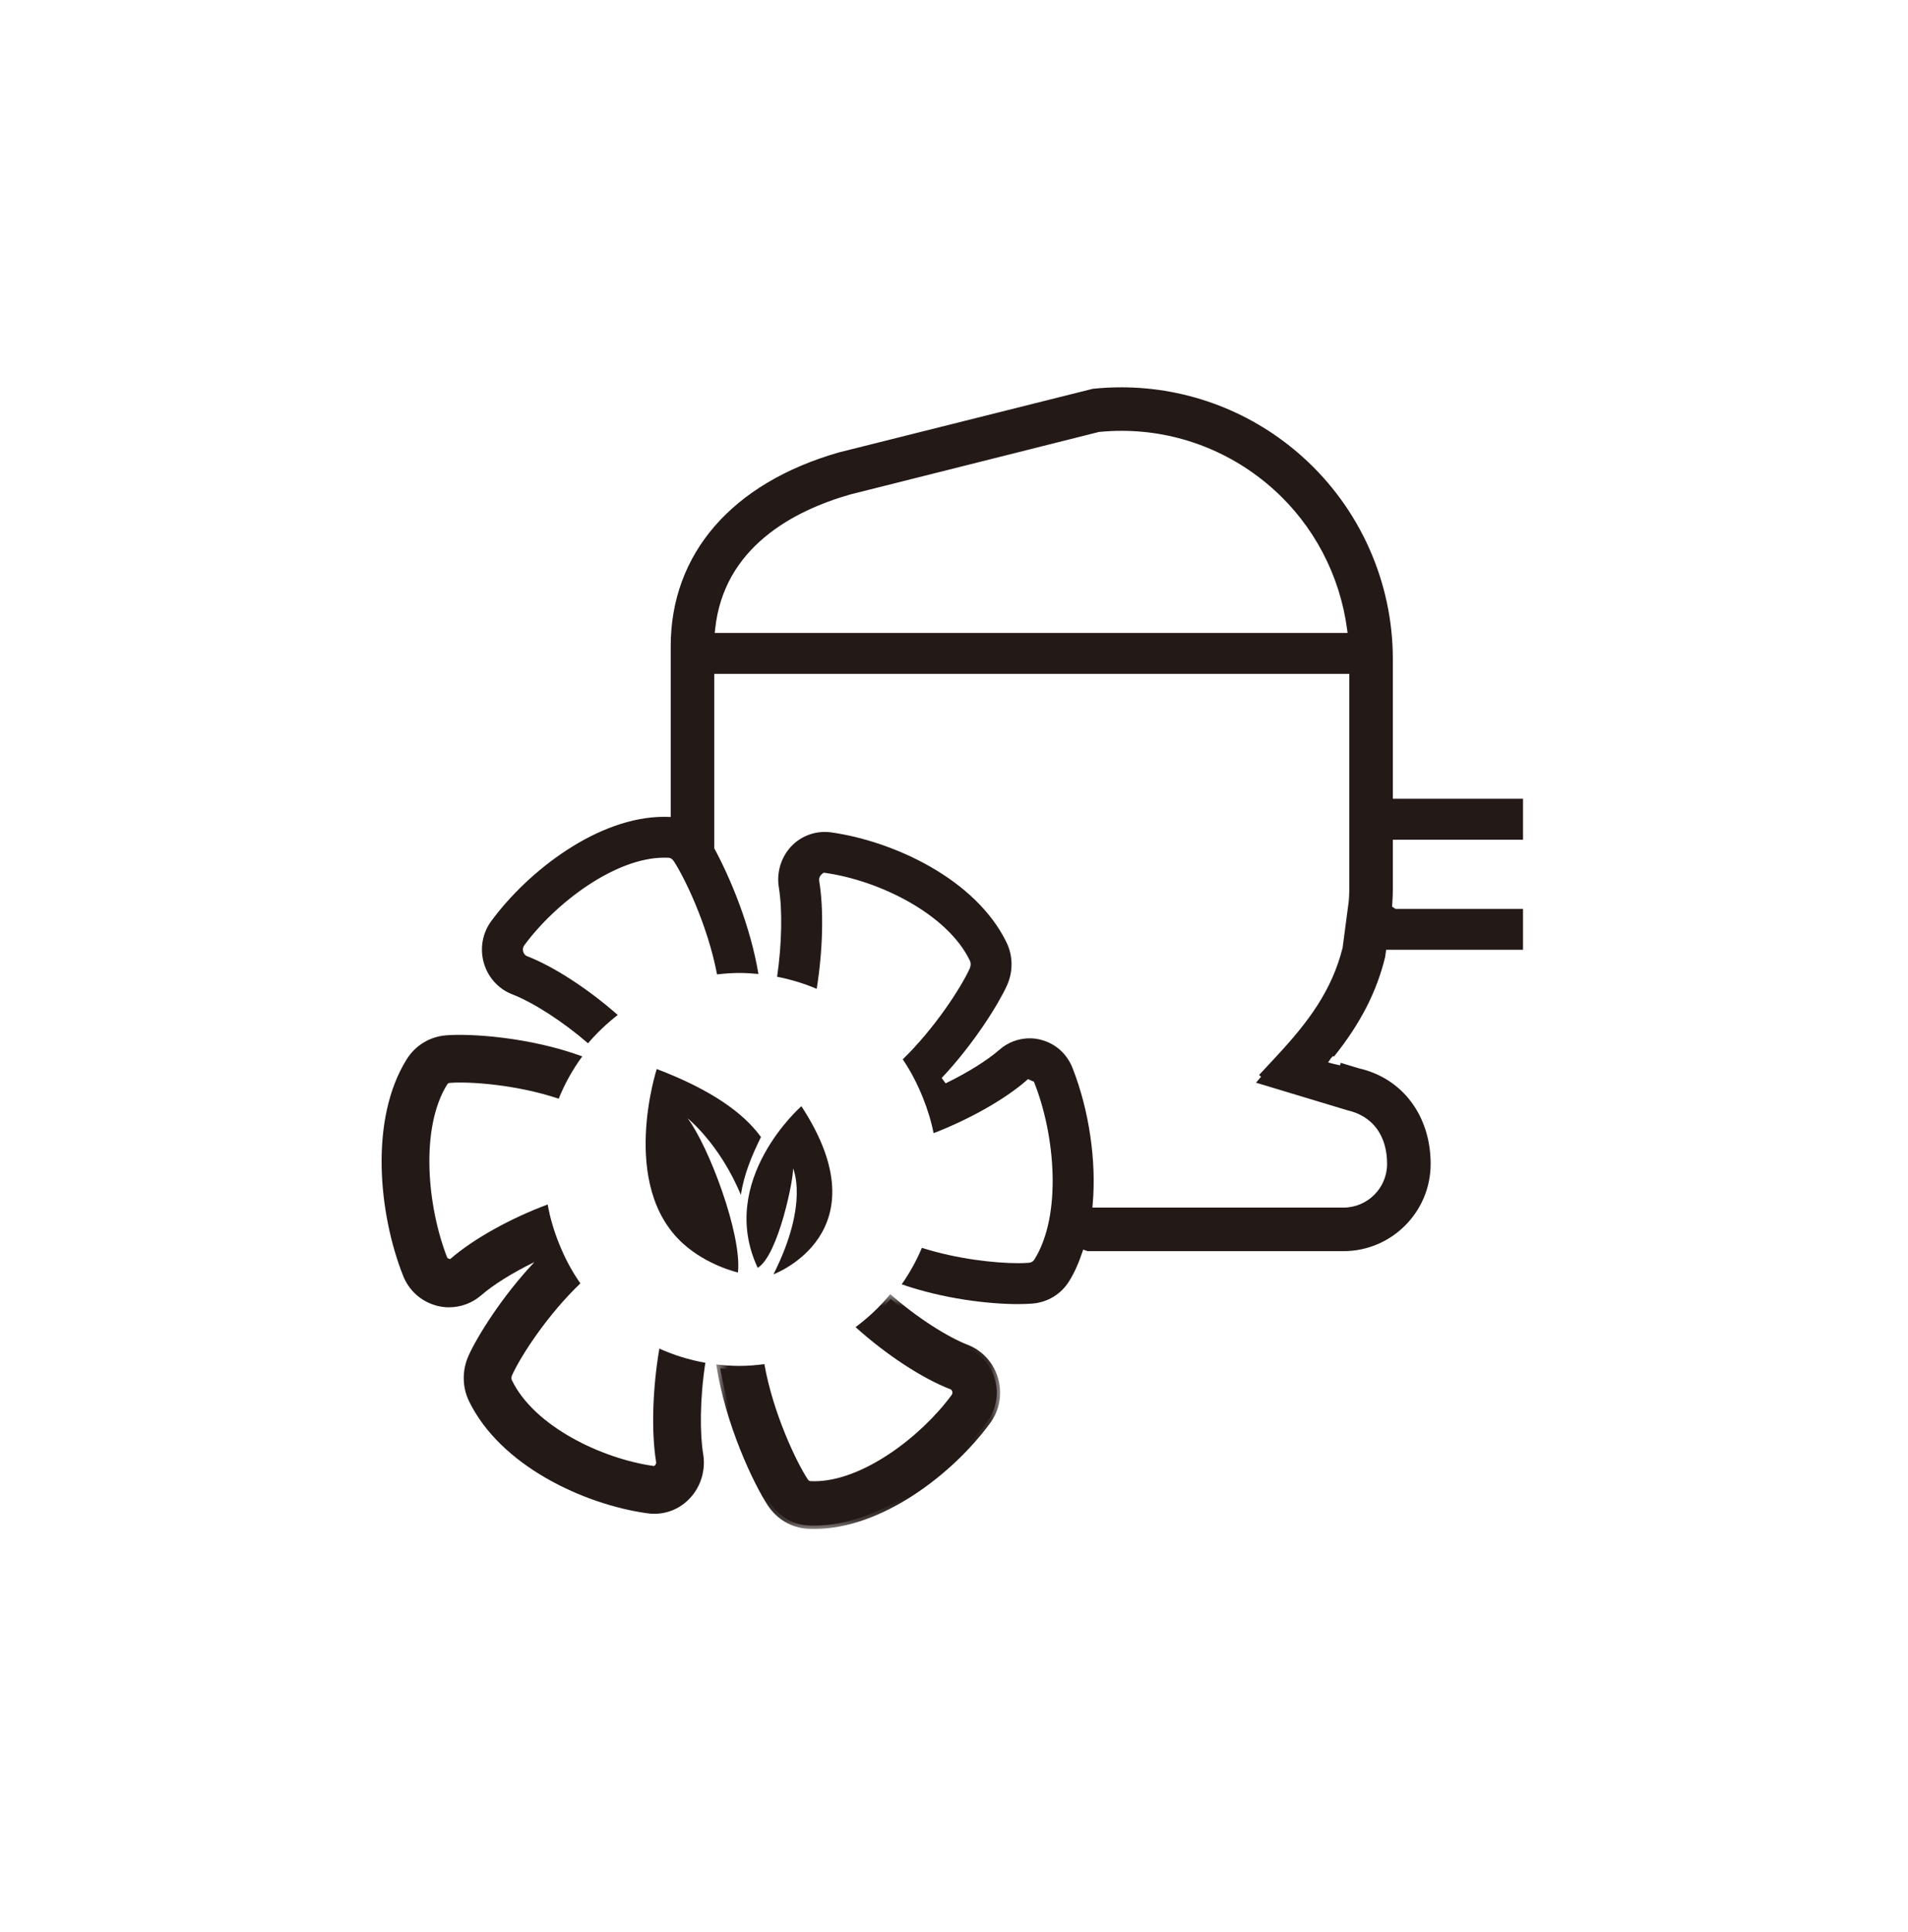 <?xml version="1.0" encoding="UTF-8"?>
<svg width="80px" height="81px" viewBox="0 0 80 81" version="1.1" xmlns="http://www.w3.org/2000/svg" xmlns:xlink="http://www.w3.org/1999/xlink">
    <title>1备份 2 8@2x</title>
    <defs>
        <polygon id="path-1" points="-3.55271368e-15 0 11.903 0 11.903 9.843 -3.55271368e-15 9.843"></polygon>
    </defs>
    <g id="页面-1" stroke="none" stroke-width="1" fill="none" fill-rule="evenodd">
        <g id="1备份-2" transform="translate(0, 0.237)">
            <g id="编组" transform="translate(16, 16)">
                <g transform="translate(14.031, 38.015)">
                    <mask id="mask-2" fill="white">
                        <use xlink:href="#path-1"></use>
                    </mask>
                    <g id="Clip-2"></g>
                    <path d="M10.548,2.126 C9.731,1.811 8.45,1.016 7.296,0 C6.872,0.521 6.38,0.981 5.842,1.383 C7.107,2.524 8.621,3.527 9.826,3.991 C9.851,4 9.882,4.032 9.895,4.079 C9.906,4.117 9.91,4.174 9.872,4.225 C8.583,5.979 6.127,7.843 4.117,7.843 L3.942,7.839 C3.89,7.836 3.846,7.778 3.831,7.754 C3.369,7.05 2.39,5.02 2.018,2.934 C1.673,2.979 1.325,3.009 0.968,3.009 C0.64,3.009 0.318,2.984 -3.55271368e-15,2.947 C0.385,5.482 1.575,7.962 2.159,8.853 C2.545,9.438 3.152,9.796 3.834,9.836 C3.927,9.841 4.022,9.843 4.117,9.843 C6.939,9.843 9.913,7.545 11.483,5.409 C11.877,4.874 12.001,4.197 11.823,3.55 C11.644,2.898 11.168,2.366 10.548,2.126" id="Fill-1" fill="#231916" mask="url(#mask-2)"></path>
                </g>
                <path d="M17.873,47.709 C17.239,47.672 16.669,47.337 16.31,46.789 C15.697,45.856 14.602,43.519 14.2,41.123 C14.464,41.15 14.729,41.166 15,41.166 C15.287,41.166 15.587,41.148 15.935,41.106 C16.336,43.212 17.32,45.2 17.744,45.846 C17.77,45.889 17.847,45.989 17.966,45.995 L18.145,45.999 C20.205,45.999 22.708,44.105 24.019,42.324 C24.074,42.249 24.091,42.154 24.063,42.056 C24.04,41.971 23.978,41.898 23.906,41.873 C22.786,41.441 21.338,40.502 20.097,39.407 C20.561,39.045 20.98,38.647 21.345,38.218 C22.403,39.13 23.641,39.931 24.529,40.273 C25.106,40.498 25.551,40.993 25.718,41.602 C25.884,42.208 25.769,42.84 25.4,43.34 C23.852,45.449 20.922,47.717 18.148,47.717 C18.057,47.717 17.964,47.715 17.873,47.709" id="Fill-3" fill="#231916"></path>
                <path d="M11.646,40.298 C11.362,41.961 11.302,43.778 11.51,45.051 C11.519,45.104 11.504,45.164 11.426,45.222 C9.232,44.918 6.398,43.555 5.466,41.63 C5.434,41.565 5.436,41.486 5.473,41.408 C5.849,40.582 6.971,38.864 8.335,37.564 C7.973,37.053 7.68,36.493 7.443,35.904 C7.232,35.378 7.063,34.83 6.964,34.256 C5.418,34.831 3.854,35.693 2.872,36.548 L2.758,36.502 C1.905,34.337 1.612,31.053 2.747,29.23 C2.774,29.186 2.813,29.163 2.866,29.159 C3.638,29.098 5.613,29.215 7.426,29.822 C7.681,29.186 8.015,28.593 8.414,28.048 C6.187,27.232 3.706,27.085 2.707,27.165 C2.019,27.22 1.416,27.586 1.051,28.172 C-0.516,30.687 -0.127,34.633 0.897,37.233 C1.147,37.87 1.664,38.332 2.325,38.504 C2.492,38.546 2.661,38.567 2.828,38.567 C3.325,38.567 3.807,38.385 4.184,38.057 C4.667,37.636 5.475,37.124 6.408,36.671 C5.036,38.128 4.018,39.777 3.653,40.579 C3.37,41.199 3.374,41.9 3.665,42.501 C4.973,45.199 8.462,46.83 11.147,47.203 C11.242,47.216 11.337,47.223 11.434,47.223 C12.01,47.223 12.547,46.985 12.943,46.553 C13.39,46.068 13.592,45.385 13.484,44.727 C13.346,43.89 13.337,42.427 13.575,40.892 C12.9,40.773 12.253,40.572 11.646,40.298" id="Fill-5" fill="#231916"></path>
                <path d="M11.434,47.081 C11.344,47.081 11.255,47.075 11.167,47.062 C8.515,46.694 5.077,45.09 3.792,42.438 C3.52,41.876 3.516,41.22 3.781,40.637 C4.126,39.88 5.139,38.224 6.511,36.767 L6.346,36.543 C5.427,36.989 4.605,37.502 4.09,37.95 C3.738,38.256 3.289,38.425 2.828,38.425 C2.673,38.425 2.515,38.405 2.359,38.366 C1.747,38.206 1.262,37.775 1.029,37.181 C0.017,34.612 -0.371,30.72 1.17,28.246 C1.511,27.7 2.076,27.357 2.718,27.306 C2.869,27.294 3.052,27.287 3.265,27.287 C4.51,27.287 6.438,27.507 8.189,28.118 C7.851,28.602 7.568,29.115 7.344,29.645 C5.872,29.172 4.296,29.002 3.294,29.002 C3.123,29.002 2.974,29.008 2.855,29.017 C2.757,29.025 2.678,29.072 2.626,29.155 C1.466,31.018 1.76,34.357 2.626,36.553 L2.649,36.61 L2.899,36.711 L2.964,36.654 C3.873,35.863 5.352,35.026 6.855,34.448 C6.953,34.943 7.102,35.438 7.311,35.957 C7.546,36.54 7.828,37.074 8.149,37.545 C6.748,38.907 5.689,40.591 5.343,41.349 C5.289,41.465 5.288,41.587 5.337,41.691 C6.291,43.661 9.176,45.053 11.407,45.362 L11.464,45.37 L11.511,45.335 C11.659,45.225 11.662,45.095 11.65,45.028 C11.455,43.841 11.496,42.121 11.756,40.5 C12.288,40.726 12.843,40.896 13.414,41.006 C13.177,42.632 13.226,44.032 13.343,44.75 C13.445,45.365 13.255,46.003 12.837,46.457 C12.468,46.86 11.97,47.081 11.434,47.081" id="Fill-7" fill="#231916"></path>
                <path d="M31.03,1.824 C30.708,1.824 30.382,1.841 30.078,1.871 L19.64,4.494 C17.256,5.179 14.343,6.713 13.985,10.14 L13.968,10.297 L40.503,10.297 L40.481,10.137 C40.178,7.873 39.086,5.794 37.404,4.283 C35.642,2.697 33.379,1.824 31.03,1.824 M26.682,38.433 C25.459,38.433 23.556,38.213 21.808,37.603 C22.146,37.119 22.429,36.606 22.654,36.074 C24.134,36.547 25.74,36.717 26.682,36.717 C26.859,36.717 27.013,36.711 27.139,36.7 C27.24,36.692 27.318,36.647 27.37,36.565 C28.534,34.7 28.24,31.36 27.373,29.165 L27.351,29.11 L27.101,29.002 L27.035,29.061 C26.133,29.847 24.654,30.685 23.144,31.267 C23.047,30.773 22.897,30.278 22.688,29.76 C22.452,29.175 22.171,28.642 21.851,28.172 C23.171,26.892 24.281,25.19 24.657,24.369 C24.71,24.252 24.712,24.13 24.662,24.027 C23.708,22.056 20.823,20.664 18.593,20.355 L18.537,20.347 L18.491,20.38 C18.342,20.488 18.338,20.618 18.347,20.687 C18.545,21.877 18.504,23.596 18.243,25.216 C17.713,24.991 17.155,24.821 16.583,24.71 C16.783,23.338 16.811,21.915 16.656,20.967 C16.554,20.351 16.743,19.713 17.16,19.26 C17.524,18.865 18.043,18.639 18.583,18.639 C18.664,18.639 18.745,18.644 18.827,18.654 C21.479,19.022 24.922,20.627 26.205,23.277 C26.478,23.84 26.482,24.498 26.218,25.081 C25.873,25.836 24.86,27.491 23.484,28.954 L23.649,29.178 C24.566,28.733 25.389,28.219 25.908,27.767 C26.259,27.46 26.708,27.291 27.169,27.291 C27.332,27.291 27.494,27.312 27.652,27.354 C28.257,27.511 28.737,27.942 28.97,28.536 C29.66,30.287 29.976,32.417 29.816,34.233 L29.803,34.387 L40.328,34.387 C41.338,34.387 42.159,33.566 42.159,32.557 C42.159,31.37 41.556,30.551 40.506,30.311 L36.664,29.151 L36.875,28.9 L36.793,28.827 L37.525,28.038 C38.865,26.6 39.848,25.277 40.294,23.493 L40.553,21.532 C40.567,21.327 40.574,21.205 40.574,21.074 L40.574,12.013 L13.948,12.013 L13.948,19.324 C14.639,20.603 15.465,22.591 15.8,24.594 C15.536,24.568 15.27,24.551 15,24.551 C14.711,24.551 14.411,24.57 14.065,24.611 C13.664,22.504 12.678,20.516 12.255,19.87 C12.195,19.779 12.118,19.726 12.037,19.721 L11.855,19.717 C9.795,19.716 7.292,21.611 5.981,23.393 C5.926,23.468 5.911,23.562 5.936,23.657 C5.961,23.745 6.018,23.814 6.088,23.842 C7.205,24.273 8.654,25.213 9.901,26.312 C9.437,26.673 9.019,27.071 8.656,27.499 C7.603,26.589 6.365,25.789 5.47,25.443 C4.894,25.22 4.45,24.724 4.282,24.116 C4.115,23.513 4.23,22.879 4.597,22.377 C6.145,20.272 9.074,18.005 11.845,18.005 L12.122,18.011 L12.122,10.857 C12.122,6.977 14.689,4.016 19.166,2.731 L29.819,0.062 C30.202,0.022 30.611,0 31.016,0 C33.826,0 36.529,1.038 38.626,2.925 C41.024,5.081 42.4,8.168 42.4,11.395 L42.4,17.248 L47.858,17.248 L47.858,18.965 L42.4,18.965 L42.4,21.074 C42.4,21.266 42.388,21.447 42.378,21.621 L42.368,21.772 L42.512,21.864 L47.858,21.864 L47.858,23.58 L42.12,23.58 L42.078,23.879 C41.725,25.333 41.049,26.658 39.949,28.034 L39.934,28.052 L39.886,28.037 L39.802,28.13 L39.687,28.301 L39.884,28.354 L40.187,28.424 L40.215,28.318 L40.973,28.548 C42.806,28.964 43.985,30.537 43.985,32.557 C43.985,34.573 42.344,36.213 40.328,36.213 L29.602,36.213 L29.417,36.148 C29.237,36.695 29.051,37.116 28.829,37.47 C28.49,38.017 27.926,38.36 27.282,38.411 C27.123,38.424 26.918,38.433 26.682,38.433" id="Fill-9" fill="#231916"></path>
                <path d="M15.77,36.913 C16.638,36.388 17.292,33.119 17.25,32.742 C17.25,32.742 17.941,34.187 16.431,37.184 C16.431,37.184 21.089,35.465 17.601,30.136 C17.601,30.136 14.051,33.242 15.77,36.913" id="Fill-11" fill="#231916"></path>
                <path d="M15.062,33.854 C15.195,33.004 15.506,32.239 15.906,31.43 C15.178,30.417 13.81,29.444 11.537,28.578 C11.537,28.578 9.948,33.458 12.636,35.893 C13.661,36.823 14.942,37.107 14.942,37.107 C15.111,35.518 13.729,31.84 12.831,30.643 C12.831,30.643 14.176,31.714 15.062,33.854" id="Fill-13" fill="#231916"></path>
            </g>
        </g>
    </g>
</svg>